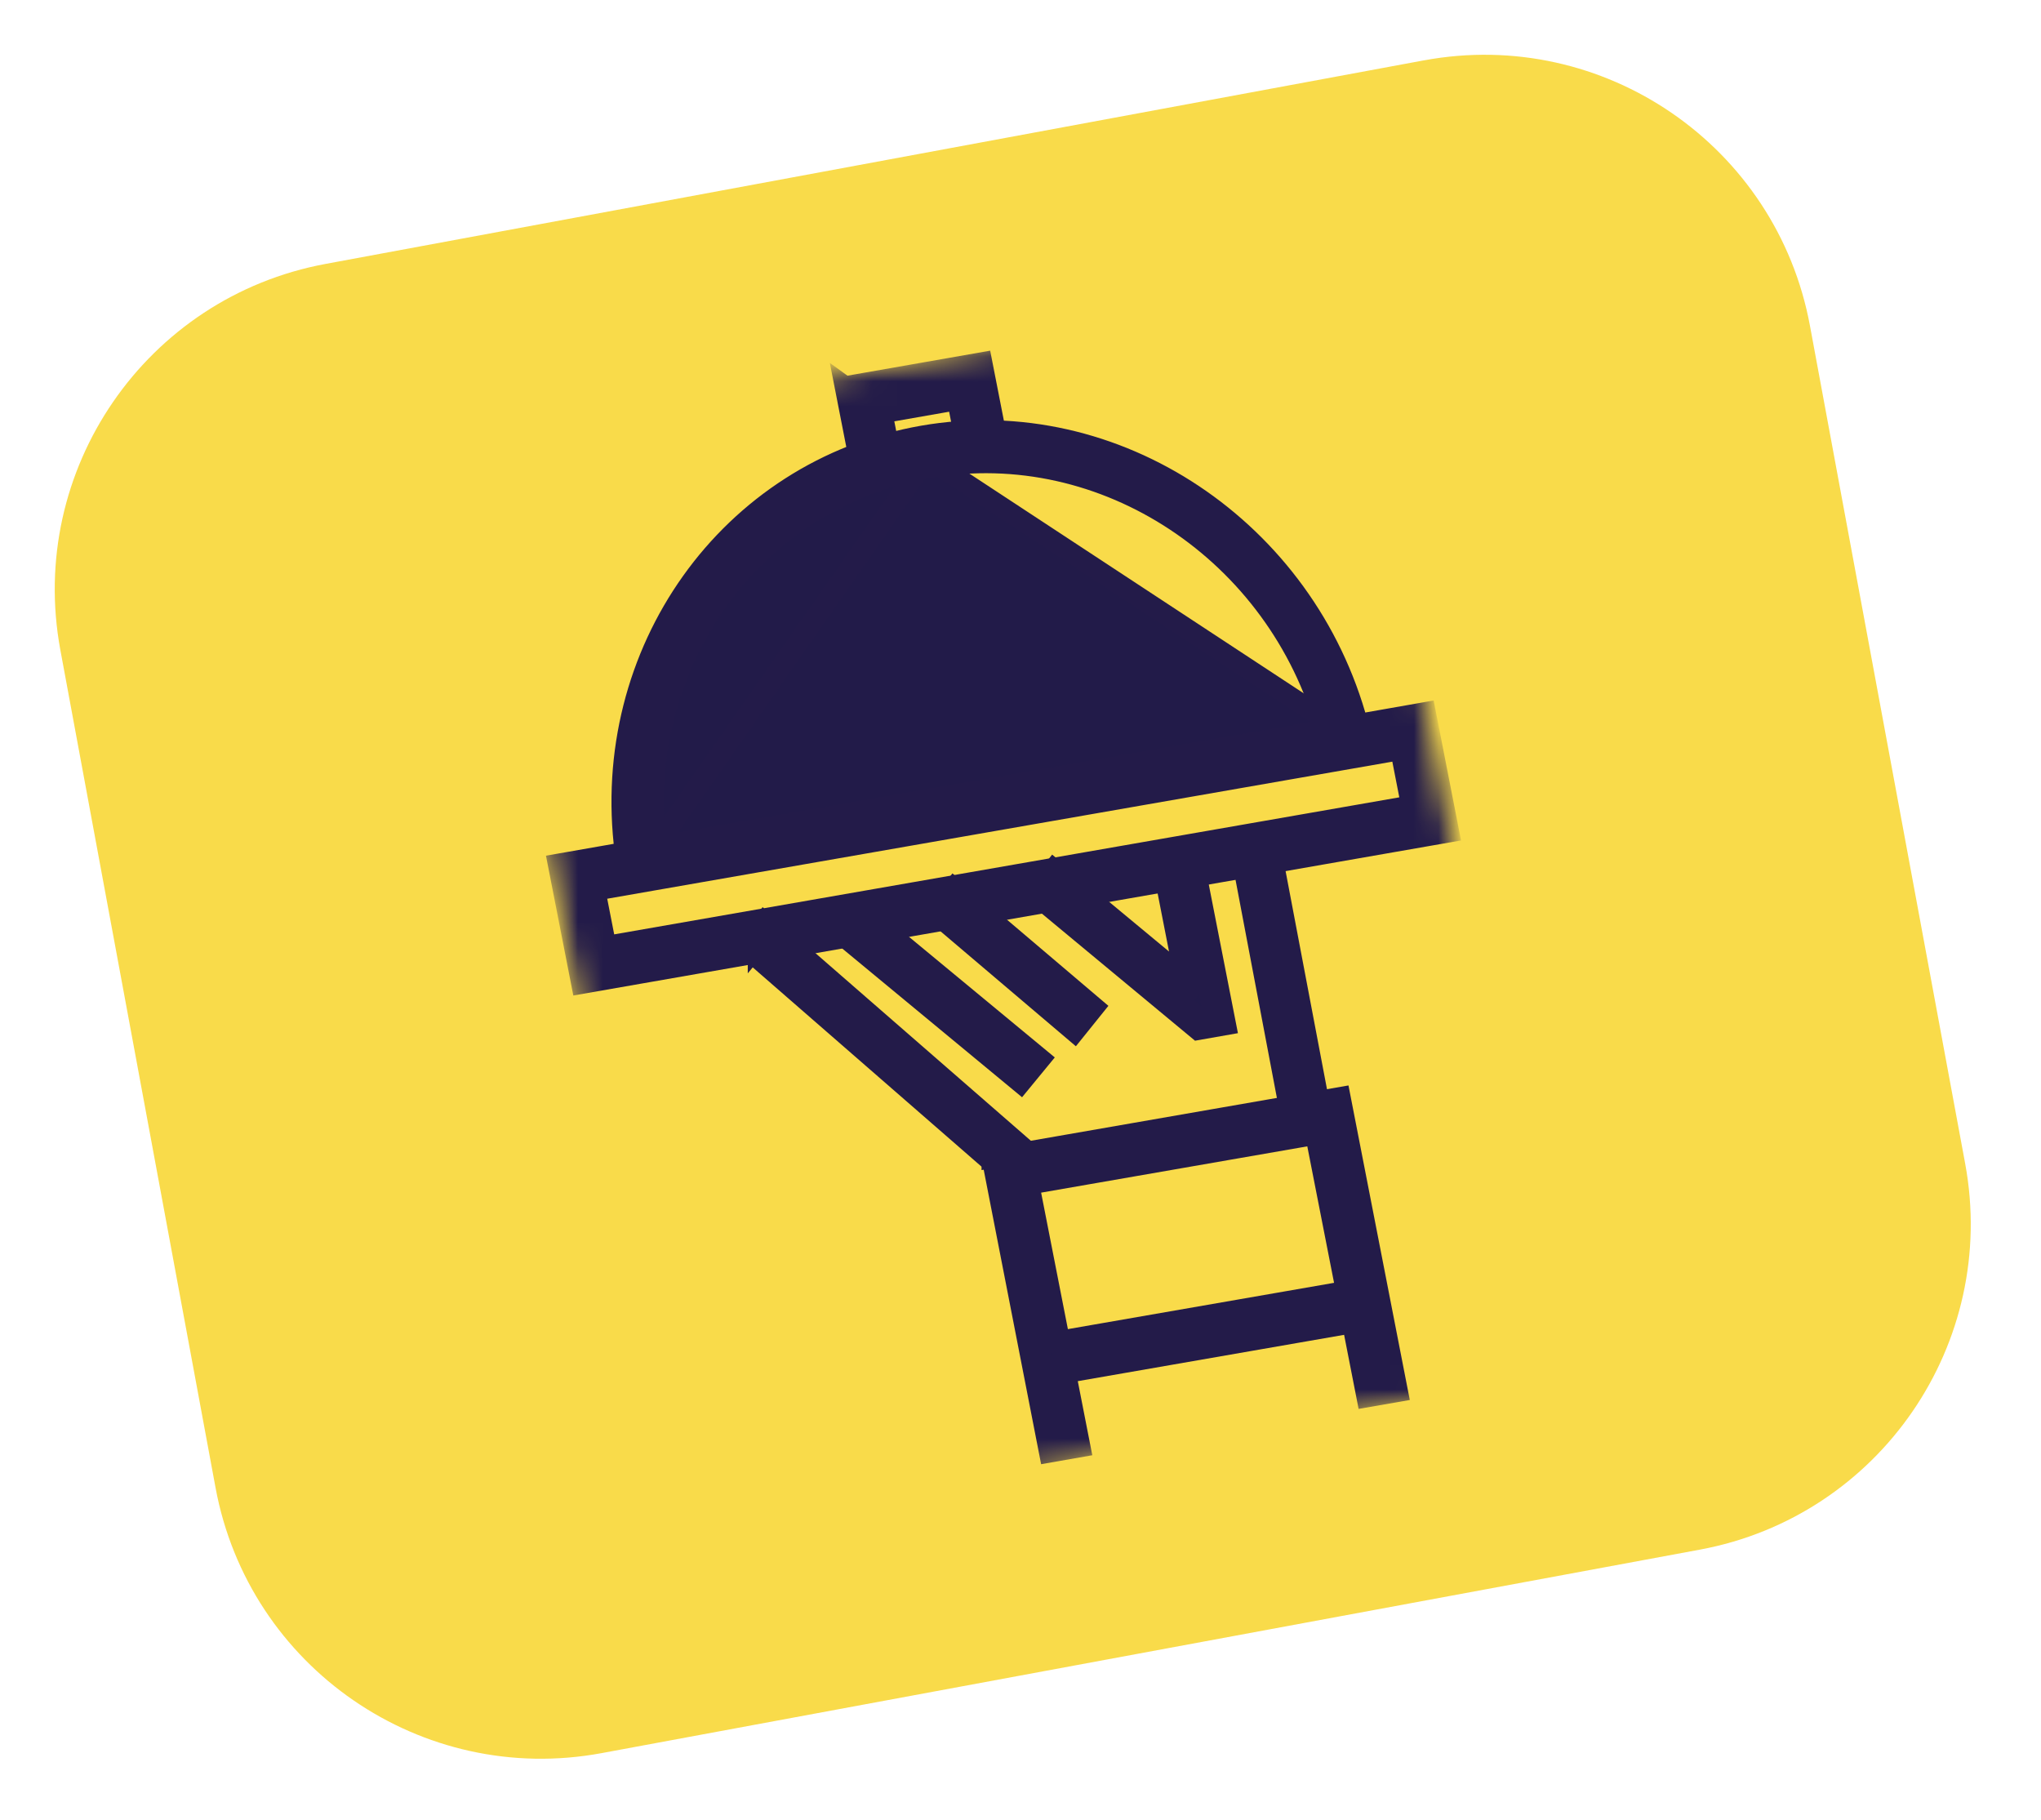 <svg width="83" height="74" fill="none" xmlns="http://www.w3.org/2000/svg"><path d="M57.906 2.454L13.245 10.73C5.93 12.084 1.099 19.112 2.454 26.427l6.312 34.067c1.355 7.315 8.383 12.146 15.698 10.79l44.662-8.274c7.314-1.355 12.145-8.384 10.79-15.699l-6.312-34.066C72.25 5.93 65.221 1.099 57.906 2.455z" fill="#F9DB4A"/><mask id="a" style="mask-type:luminance" maskUnits="userSpaceOnUse" x="19" y="11" width="45" height="52"><path d="M54.608 11.62l-35.577 6.23 8.697 44.363 35.577-6.23-8.697-44.363z" fill="#fff"/></mask><g mask="url(#a)" stroke="#231B49" stroke-width=".83"><path d="M53.207 44.759l-.4.072-1.852-9.76.4-.072 1.852 9.76z" fill="#221B49"/><path d="M52.476 45.312L50.47 34.736l1.217-.218 2.007 10.575-1.217.219z" stroke-miterlimit="10"/><path d="M30.824 38.425l.293-.354 10.585 9.217-.293.355-10.585-9.218z" fill="#221B49"/><path d="M31.062 37.478l11.218 9.768-.816.989-11.218-9.768.816-.989z" stroke-miterlimit="10"/><path d="M41.441 43.448l-6.818-5.638.286-.347 6.818 5.638-.286.347z" fill="#221B49"/><path d="M34.844 36.877l-.805.977 7.468 6.176.804-.978-7.467-6.175z" stroke-miterlimit="10"/><path d="M38.564 37.053l.287-.357 5.07 4.306-.287.357-5.07-4.306z" fill="#221B49"/><path d="M38.789 36.105l5.709 4.848-.802.997-5.71-4.848.803-.997z" stroke-miterlimit="10"/><path d="M48.528 39.99l.203-.306-.18-.15-.74-3.77.445-.078 1.108 5.654-.538.094-.81-.672.507-.764.005-.007zm-.737-.019l.142.722-5.3-4.398.285-.364 4.873 4.04z" fill="#221B49"/><path d="M48.178 39.759L42.85 35.34l-.794 1.01 6.658 5.524 1.139-.2-1.268-6.467-1.262.22.85 4.338.005-.007z" stroke-miterlimit="10"/><path d="M54.82 52.905l.409-.072-.08-.407-1.248-6.364-.08-.407-.408.071-11.644 2.026-.41.07.08.408 1.248 6.364.403-.07.08.407h.002l.004-.001 11.644-2.025zm1.535 3.348l-.447.078-.51-2.605-.08-.407-.409.071-11.648 2.026-.41.071.08.408.512 2.605-.446.078-2.176-11.16 13.357-2.325 2.177 11.16z" fill="#221B49"/><path d="M43.092 54.523l11.648-2.026-1.248-6.364-11.642 2.025 1.248 6.364-.006.001zm-2.761-7.44l14.177-2.469 2.335 11.975-1.264.22-.59-3.012-11.648 2.026.59 3.013-1.263.221-2.335-11.974h-.002z" stroke-miterlimit="10"/><path d="M35.405 18.91l-.56-2.86 4.764-.834.56 2.865-.448.079-.386-1.97-.08-.407-.408.072-3.047.534-.408.072.08.407.384 1.962-.45.08z" fill="#221B49"/><path d="M34.363 15.714l5.575-.977.72 3.68-1.266.221-.465-2.376-3.047.534.464 2.37-1.268.222-.72-3.679.007.005z" stroke-miterlimit="10"/><path d="M26.328 34.912l-.055-.44c-.934-7.597 4.007-14.558 11.423-15.853L26.328 34.912zm0 0l.438-.076m-.438.076l.438-.076m0 0l27.266-4.761.442-.077m-27.708 4.838l27.708-4.838m0 0l-.12-.433m.12.433l-.12-.433m0 0C52.32 22.191 45.08 17.328 37.697 18.62l16.657 10.946zM24.126 35.8l-.41.07.08.409.443 2.264.08.407.408-.072 32.745-5.715.41-.072-.08-.407-.443-2.264-.08-.407-.408.071L24.126 35.8zm30.695-6.255l.1.374.382-.067h.002l2.34-.41.794 4.06-34.466 6.018-.794-4.055 2.315-.406.383-.067-.05-.386c-1.02-7.914 4.112-15.141 11.775-16.48 7.63-1.332 15.15 3.723 17.219 11.419z" fill="#221B49"/><path d="M24.205 36.207l.443 2.264 32.745-5.715-.443-2.265-32.745 5.716zm31.018-6.762c-2.12-7.892-9.842-13.098-17.7-11.726-7.89 1.378-13.156 8.813-12.109 16.933l-2.723.477.953 4.87 35.283-6.161-.954-4.876-2.748.483h-.002zM37.776 19.027c-7.19 1.255-11.999 8.01-11.09 15.401l27.267-4.76c-1.982-7.18-9.023-11.892-16.177-10.641z" stroke-miterlimit="10"/></g></svg>